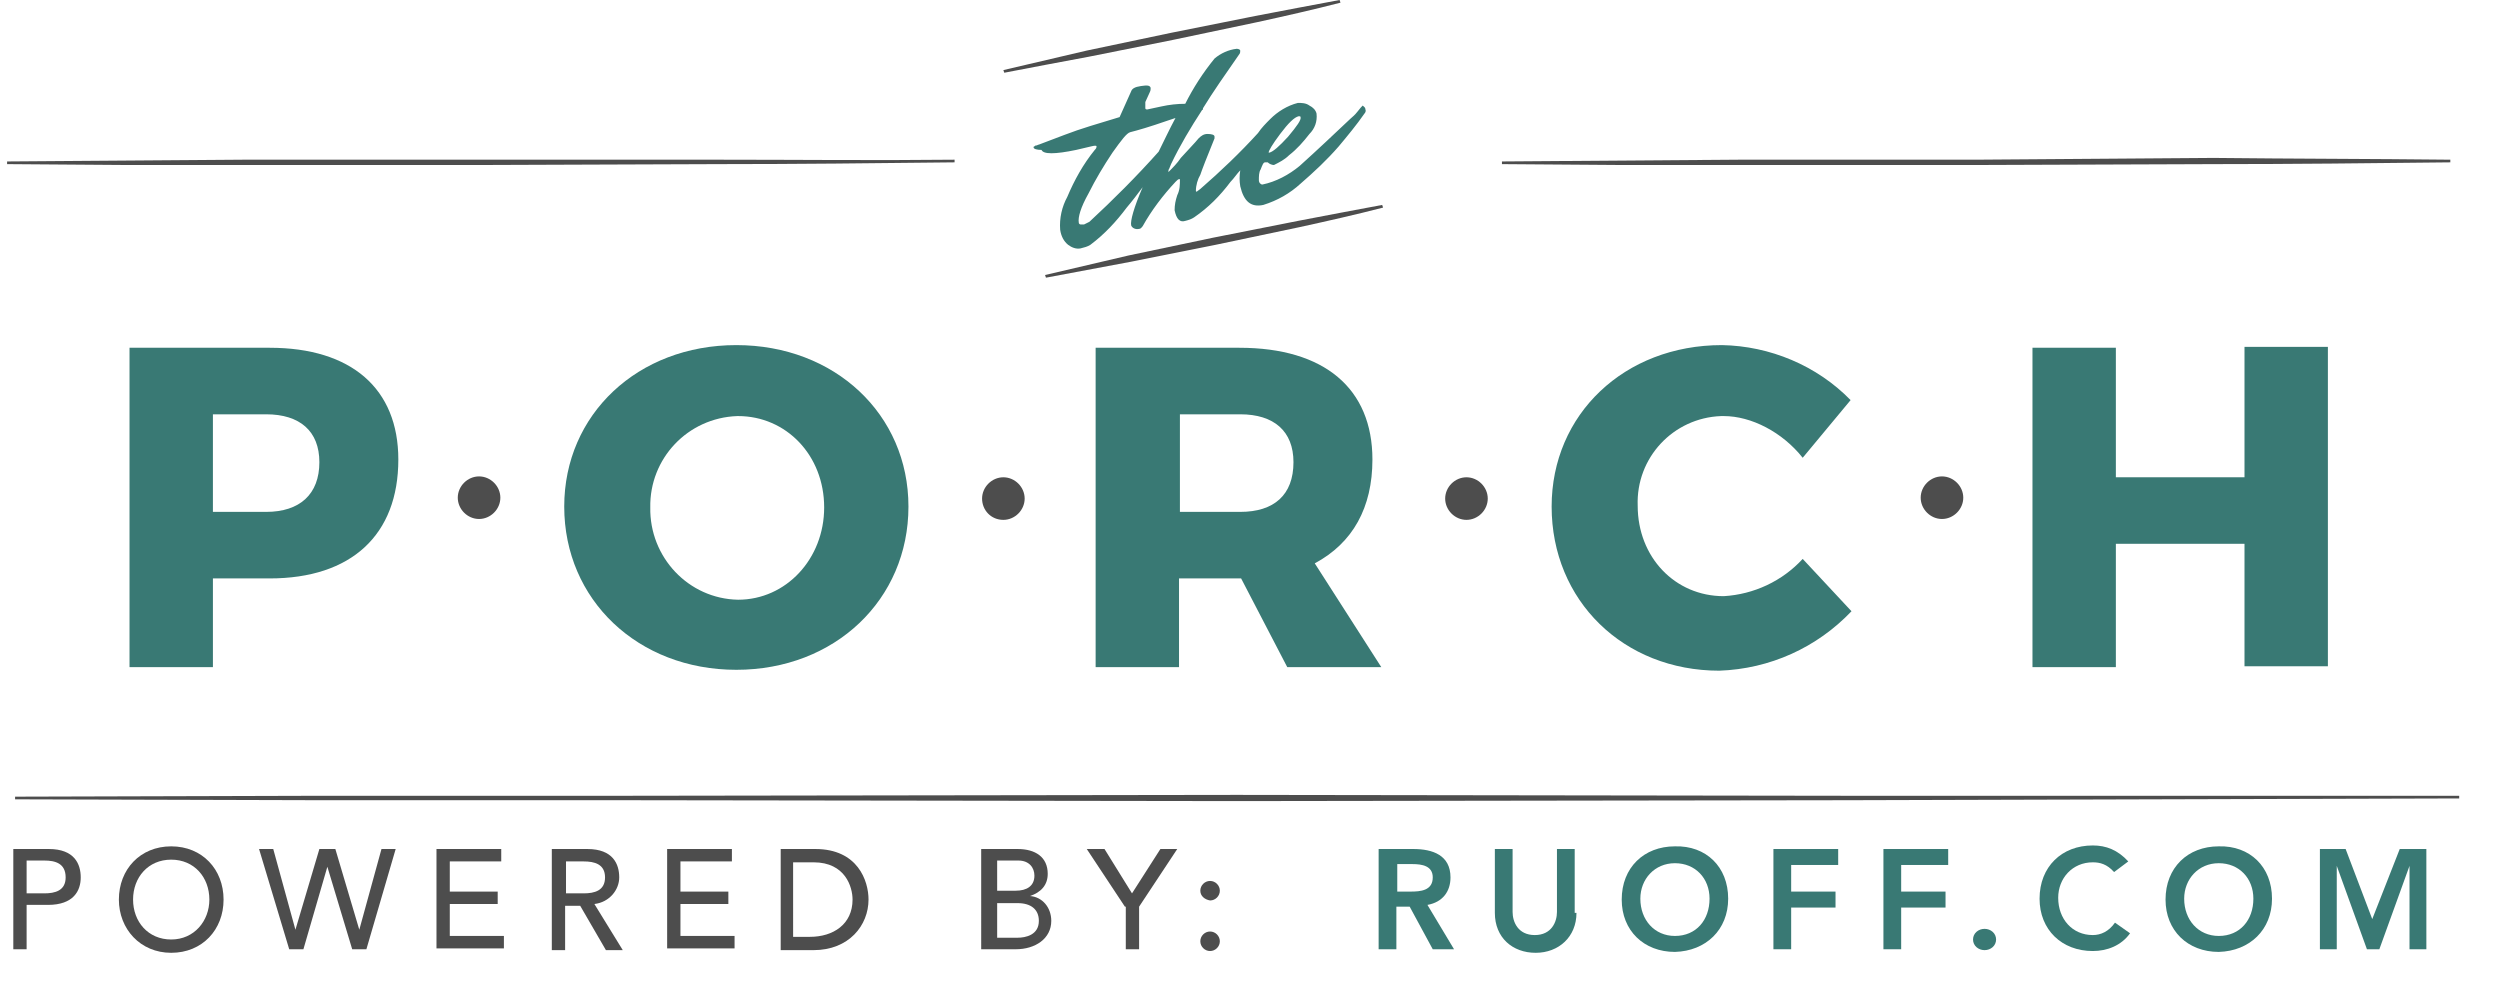 <?xml version="1.0" encoding="utf-8"?>
<!-- Generator: Adobe Illustrator 26.0.3, SVG Export Plug-In . SVG Version: 6.00 Build 0)  -->
<svg version="1.1" id="Group_174" xmlns="http://www.w3.org/2000/svg" xmlns:xlink="http://www.w3.org/1999/xlink" x="0px" y="0px" width="281.8" height="112.4" viewBox="0 0 281.8 112.4" style="enable-background:new 0 0 281.8 112.4;" xml:space="preserve">
<style type="text/css">
	.st0{clip-path:url(#SVGID_00000085216527362528473860000005661187696188385193_);}
	.st1{fill:#397974;}
	.st2{fill:#4D4D4D;}
	.st3{enable-background:new    ;}
</style>
<g>
	<defs>
		<rect id="SVGID_1_" width="281.8" height="112.4"/>
	</defs>
	<clipPath id="SVGID_00000045604687929865481120000007646750458753230259_">
		<use xlink:href="#SVGID_1_"  style="overflow:visible;"/>
	</clipPath>
	<g id="Group_164" style="clip-path:url(#SVGID_00000045604687929865481120000007646750458753230259_);">
		<path id="Path_14469" class="st1" d="M14.6,39.2v36H24v-10h6.4c9.2,0,14.5-4.9,14.5-13.4c0-8-5.3-12.6-14.5-12.6L14.6,39.2z
			 M36,52.1c0,3.6-2.2,5.6-6,5.6h-6v-11h6C33.8,46.7,36,48.6,36,52.1"/>
		<path id="Path_14470" class="st1" d="M63.6,57.1c0,10.5,8.3,18.4,19.4,18.4s19.4-7.9,19.4-18.4c0-10.4-8.3-18.2-19.4-18.2
			S63.6,46.7,63.6,57.1 M92.9,57.2c0,5.8-4.3,10.4-9.7,10.4c-5.6-0.1-10-4.8-9.9-10.4c-0.1-5.5,4.2-10.1,9.8-10.3c0,0,0.1,0,0.1,0
			C88.6,46.9,92.9,51.3,92.9,57.2"/>
		<path id="Path_14471" class="st1" d="M154.7,51.8c0-8-5.4-12.6-15-12.6h-16.2v36h9.4v-10h7l5.2,10h10.6l-7.5-11.7
			C152.5,61.2,154.7,57.2,154.7,51.8 M139.8,57.7H133v-11h6.8c3.8,0,6,1.9,6,5.4C145.8,55.8,143.6,57.7,139.8,57.7"/>
		<path id="Path_14472" class="st1" d="M194.3,46.9c3.1,0,6.6,1.8,8.9,4.7l5.4-6.5c-3.8-3.9-9.1-6.1-14.5-6.2
			c-11,0-19.2,7.8-19.2,18.2c0,10.6,8.1,18.5,18.9,18.5c5.7-0.2,11-2.6,14.9-6.7l-5.5-5.9c-2.3,2.5-5.5,4-8.9,4.2
			c-5.5,0-9.7-4.4-9.7-10.2c-0.2-5.4,4-9.9,9.4-10.1C194,46.9,194.1,46.9,194.3,46.9"/>
		<path id="Path_14473" class="st1" d="M262.4,75.1v-36H253v14.7h-14.5V39.2h-9.4v36h9.4V61.3H253v13.8H262.4z"/>
		<path id="Path_14474" class="st2" d="M51.6,56.1c0,1.3,1.1,2.4,2.4,2.4s2.4-1.1,2.4-2.4c0-1.3-1.1-2.4-2.4-2.4
			S51.6,54.8,51.6,56.1L51.6,56.1"/>
		<path id="Path_14475" class="st2" d="M113.1,58.6c1.3,0,2.4-1.1,2.4-2.4s-1.1-2.4-2.4-2.4c-1.3,0-2.4,1.1-2.4,2.4c0,0,0,0,0,0
			C110.7,57.5,111.7,58.6,113.1,58.6"/>
		<path id="Path_14476" class="st2" d="M165.3,58.6c1.3,0,2.4-1.1,2.4-2.4s-1.1-2.4-2.4-2.4c-1.3,0-2.4,1.1-2.4,2.4c0,0,0,0,0,0
			C162.9,57.5,164,58.6,165.3,58.6"/>
		<path id="Path_14477" class="st2" d="M216.5,56.1c0,1.3,1.1,2.4,2.4,2.4c1.3,0,2.4-1.1,2.4-2.4c0-1.3-1.1-2.4-2.4-2.4l0,0
			C217.6,53.7,216.5,54.8,216.5,56.1"/>
		<path id="Path_14478" class="st2" d="M208.3,89.7l-68.9-0.1l-68.9,0.1l-34.4,0L1.7,89.8v0.3l34.4,0.1l34.4,0l68.9,0.1l68.9-0.1
			l68.9-0.2v-0.3L208.3,89.7z"/>
		<path id="Path_14479" class="st2" d="M27.5,18.6l26.7,0l26.7-0.1c8.9,0,17.8-0.1,26.7-0.2v-0.3C98.7,18.1,89.8,18,80.9,18L54.2,18
			l-26.7,0l-13.4,0.1L0.8,18.2v0.3l13.4,0.1L27.5,18.6z"/>
		<path id="Path_14480" class="st2" d="M196.1,18.6l26.7,0l26.7-0.1c8.9,0,17.8-0.1,26.7-0.2v-0.3c-8.9-0.1-17.8-0.1-26.7-0.2
			L222.8,18l-26.7,0l-13.4,0.1l-13.4,0.1v0.3l13.4,0.1L196.1,18.6z"/>
		<path id="Path_14481" class="st2" d="M136.7,26.8l-9.5,2l-4.7,1.1l-4.7,1.1l0.1,0.3l4.8-0.9l4.8-0.9l9.5-1.9l9.5-2
			c3.2-0.7,6.3-1.4,9.4-2.2l-0.1-0.3c-3.2,0.6-6.4,1.2-9.5,1.8L136.7,26.8z"/>
		<path id="Path_14482" class="st2" d="M117.9,7.3l4.8-0.9l9.5-1.9l9.5-2c3.2-0.7,6.3-1.4,9.4-2.2L151,0c-3.2,0.6-6.4,1.2-9.5,1.8
			L132,3.7l-9.5,2l-4.7,1.1l-4.7,1.1l0.1,0.3L117.9,7.3z"/>
		<path id="Path_14483" class="st1" d="M146.5,18.7c-1.2,1-2.7,1.8-4.2,2.1c-0.2,0-0.4-0.2-0.4-0.5c0-0.4,0-0.9,0.2-1.2
			c0.2-0.5,0.3-0.8,0.5-0.8c0.1,0,0.2,0,0.3,0c0.2,0.2,0.5,0.3,0.7,0.3c0.6-0.3,1.2-0.6,1.7-1.1c0.9-0.7,1.6-1.5,2.3-2.4
			c0.6-0.6,0.9-1.4,0.8-2.3c-0.1-0.4-0.4-0.7-0.8-0.9c-0.4-0.3-0.9-0.3-1.3-0.3c-1.2,0.3-2.3,1-3.1,1.8c-0.5,0.5-1,1-1.4,1.6
			c-2,2.2-4.2,4.3-6.5,6.3c-0.1,0.1-0.3,0.2-0.4,0.3c-0.1,0-0.1,0-0.1-0.1c0-0.6,0.2-1.3,0.5-1.8c0.2-0.6,0.7-1.9,1.6-4.1
			c0-0.1,0-0.1,0-0.2c0-0.2-0.3-0.3-0.8-0.3c-0.4,0-0.7,0.2-1,0.5c-0.4,0.5-1.1,1.2-2,2.2c-0.4,0.6-0.9,1.1-1.4,1.6l0,0
			c0-0.1,0-0.3,0.1-0.4c0.1-0.2,0.1-0.3,0.2-0.5c1-2.1,2.2-4.1,3.5-6.1c0.1,0,0.1-0.1,0.1-0.2c1.1-1.8,2.5-3.8,4.1-6.1
			c0.1-0.1,0.1-0.3,0.1-0.4c0-0.1-0.2-0.2-0.4-0.2c-0.9,0.1-1.8,0.5-2.5,1.1c-1.3,1.6-2.4,3.3-3.3,5.1c-0.9,0-1.8,0.1-2.7,0.3
			l-1.4,0.3c-0.3,0.1-0.4,0-0.4-0.1c0-0.2,0-0.5,0-0.7l0.5-1.1c0.1-0.2,0.1-0.3,0.1-0.5c-0.1-0.3-0.4-0.3-1.1-0.2s-1,0.3-1.1,0.6
			l-1.3,2.9c-2.3,0.7-4.4,1.3-6.2,2l-2.9,1.1c-0.1,0-0.2,0.1-0.3,0.1s-0.1,0-0.2,0.1c-0.1,0-0.1,0.1-0.1,0.1c0,0,0,0,0,0
			c0,0.2,0.4,0.3,0.9,0.3c0.2,0.5,1.5,0.5,3.9,0l1.7-0.4c0.4-0.1,0.6-0.1,0.6,0c0,0.2-0.1,0.3-0.2,0.4c-1.3,1.6-2.3,3.4-3.1,5.3
			c-0.6,1.1-0.9,2.4-0.8,3.7c0.1,0.7,0.4,1.3,0.9,1.7c0.4,0.3,0.9,0.5,1.4,0.4c0.4-0.1,0.8-0.2,1.1-0.4c1.6-1.2,2.9-2.6,4.1-4.2
			c0.6-0.7,1.2-1.5,1.8-2.3c-1,2.3-1.4,3.8-1.3,4.3c0.1,0.3,0.5,0.5,0.9,0.4c0.2,0,0.3-0.2,0.4-0.3c1-1.8,2.3-3.5,3.7-5
			c0.2-0.2,0.3-0.3,0.4-0.3s0.1,0,0.1,0c0,0.6,0,1.2-0.3,1.8c-0.2,0.6-0.3,1.1-0.3,1.7c0.2,1,0.6,1.4,1.2,1.2c0.4-0.1,0.7-0.2,1-0.4
			c1.6-1.1,2.9-2.4,4.1-4c0.4-0.4,0.7-0.9,1.1-1.3c-0.1,0.6-0.1,1.2,0,1.8c0.4,1.7,1.2,2.4,2.6,2.1c1.6-0.5,3-1.3,4.2-2.4
			c1.5-1.3,3-2.7,4.3-4.2c1-1.2,2-2.4,2.9-3.7c0.1-0.1,0.2-0.3,0.1-0.5c0-0.2-0.2-0.3-0.3-0.4c-0.1,0.1-0.3,0.3-0.6,0.7
			c-0.3,0.4-0.6,0.6-0.8,0.8C150.4,15.1,148.5,16.9,146.5,18.7 M122.8,25c-0.2,0.1-0.4,0.2-0.6,0.3c-0.1,0-0.2,0-0.4,0
			c-0.1,0-0.2-0.1-0.2-0.2c-0.1-0.6,0.2-1.7,1.1-3.3c0.8-1.6,1.7-3.1,2.7-4.6c1-1.4,1.6-2.2,2-2.3c0.8-0.2,2.2-0.6,4.2-1.3l0.9-0.3
			c-0.7,1.3-1.3,2.6-1.9,3.8C128.1,19.9,125.5,22.5,122.8,25 M146.4,13.1c0.1,0,0.2,0,0.2,0.1c0.1,0.3-0.4,1-1.4,2.2
			c-1,1.1-1.7,1.7-2.1,1.8c-0.1,0-0.1,0-0.1,0c0-0.2,0.4-0.9,1.3-2.1S145.9,13.2,146.4,13.1"/>
		<g class="st3">
			<path class="st2" d="M1.5,95.7h4c2.9,0,3.6,1.7,3.6,3.2S8.3,102,5.4,102H3v5H1.5V95.7z M3,100.7h2c1.2,0,2.4-0.3,2.4-1.8
				C7.4,97.3,6.2,97,5,97H3V100.7z"/>
			<path class="st2" d="M13.4,101.4c0-3.4,2.4-6,5.9-6s5.9,2.6,5.9,6s-2.4,6-5.9,6S13.4,104.7,13.4,101.4z M23.6,101.4
				c0-2.5-1.7-4.5-4.3-4.5s-4.3,2-4.3,4.5c0,2.5,1.7,4.5,4.3,4.5S23.6,103.8,23.6,101.4z"/>
			<path class="st2" d="M29.2,95.7h1.6l2.5,9.1h0l2.7-9.1h1.8l2.7,9.1h0l2.5-9.1h1.6L41.3,107h-1.6l-2.8-9.3h0l-2.7,9.3h-1.6
				L29.2,95.7z"/>
			<path class="st2" d="M49.2,95.7h7.3v1.4h-5.8v3.4h5.4v1.4h-5.4v3.6h6.1v1.4h-7.6V95.7z"/>
		</g>
		<g class="st3">
			<path class="st2" d="M62.2,95.7h4c2.9,0,3.6,1.7,3.6,3.2c0,1.4-1.1,2.8-2.8,3l3.2,5.2h-1.9l-2.9-5h-1.7v5h-1.5V95.7z M63.8,100.7
				h2c1.2,0,2.4-0.3,2.4-1.8c0-1.5-1.2-1.8-2.4-1.8h-2V100.7z"/>
		</g>
		<g class="st3">
			<path class="st2" d="M75.2,95.7h7.3v1.4h-5.8v3.4h5.4v1.4h-5.4v3.6h6.1v1.4h-7.6V95.7z"/>
			<path class="st2" d="M87.9,95.7h4c4.8,0,6,3.6,6,5.7c0,2.9-2.2,5.7-6.2,5.7h-3.7V95.7z M89.4,105.6h1.9c2.6,0,4.8-1.4,4.8-4.2
				c0-1.4-0.8-4.2-4.4-4.2h-2.3V105.6z"/>
		</g>
		<g class="st3">
			<path class="st2" d="M110.8,95.7h3.9c2,0,3.4,0.9,3.4,2.8c0,1.3-0.8,2.1-2,2.5v0c1.4,0.1,2.4,1.3,2.4,2.8c0,2-1.8,3.2-4,3.2h-3.9
				V95.7z M112.4,100.4h2.1c1.2,0,2.1-0.5,2.1-1.7c0-0.9-0.6-1.7-1.8-1.7h-2.4V100.4z M112.4,105.7h2.3c0.9,0,2.4-0.3,2.4-1.9
				c0-1.3-0.9-2-2.4-2h-2.3V105.7z"/>
		</g>
		<g class="st3">
			<path class="st2" d="M126.8,102.2l-4.3-6.5h2l3.1,5l3.2-5h1.9l-4.3,6.5v4.8h-1.5V102.2z"/>
		</g>
		<g class="st3">
			<path class="st2" d="M135.3,100.4c0-0.6,0.5-1.1,1.1-1.1c0.6,0,1.1,0.5,1.1,1.1s-0.5,1.1-1.1,1.1
				C135.8,101.4,135.3,101,135.3,100.4z M136.4,105c0.6,0,1.1,0.5,1.1,1.1c0,0.6-0.5,1.1-1.1,1.1c-0.6,0-1.1-0.5-1.1-1.1
				C135.3,105.5,135.8,105,136.4,105z"/>
		</g>
		<g class="st3">
			<path class="st1" d="M155.4,95.7h3.9c2.2,0,4.2,0.7,4.2,3.2c0,1.6-0.9,2.8-2.6,3.1l3,5h-2.4l-2.6-4.8h-1.5v4.8h-2V95.7z
				 M159,100.5c1.1,0,2.5-0.1,2.5-1.6c0-1.3-1.2-1.5-2.3-1.5h-1.7v3.1H159z"/>
			<path class="st1" d="M177.7,102.9c0,2.7-2,4.5-4.6,4.5c-2.6,0-4.6-1.7-4.6-4.5v-7.2h2v7.1c0,1.1,0.6,2.6,2.5,2.6
				c1.9,0,2.5-1.5,2.5-2.6v-7.1h2V102.9z"/>
		</g>
		<g class="st3">
			<path class="st1" d="M188.8,95.4c3.5-0.1,6,2.3,6,5.9c0,3.5-2.5,5.9-6,6c-3.5,0-6-2.4-6-5.9C182.8,97.8,185.3,95.4,188.8,95.4z
				 M188.8,105.5c2.4,0,3.9-1.8,3.9-4.2c0-2.3-1.6-4-3.9-4c-2.3,0-3.9,1.8-3.9,4C184.9,103.7,186.5,105.5,188.8,105.5z"/>
		</g>
		<g class="st3">
			<path class="st1" d="M199.9,95.7h7.3v1.8h-5.3v3h5v1.8h-5v4.7h-2V95.7z"/>
		</g>
		<g class="st3">
			<path class="st1" d="M212.3,95.7h7.3v1.8h-5.3v3h5v1.8h-5v4.7h-2V95.7z"/>
		</g>
		<g class="st3">
			<path class="st1" d="M223.7,104.7c0.7,0,1.3,0.5,1.3,1.2s-0.6,1.2-1.3,1.2c-0.7,0-1.3-0.5-1.3-1.2
				C222.4,105.2,223,104.7,223.7,104.7z"/>
		</g>
		<g class="st3">
			<path class="st1" d="M238.3,98.3c-0.8-0.9-1.6-1.1-2.4-1.1c-2.3,0-3.9,1.8-3.9,4c0,2.4,1.6,4.2,3.9,4.2c0.9,0,1.8-0.4,2.5-1.4
				l1.7,1.2c-1,1.4-2.6,2-4.2,2c-3.5,0-6-2.4-6-5.9c0-3.6,2.5-6,6-6c1.5,0,2.8,0.5,4,1.8L238.3,98.3z"/>
			<path class="st1" d="M250.1,95.4c3.5-0.1,6,2.3,6,5.9c0,3.5-2.5,5.9-6,6c-3.5,0-6-2.4-6-5.9C244.1,97.8,246.6,95.4,250.1,95.4z
				 M250.1,105.5c2.4,0,3.9-1.8,3.9-4.2c0-2.3-1.6-4-3.9-4c-2.3,0-3.9,1.8-3.9,4C246.2,103.7,247.8,105.5,250.1,105.5z"/>
		</g>
		<g class="st3">
			<path class="st1" d="M261.3,95.7h3.1l3,7.9l3.1-7.9h3V107h-1.9v-9.4h0l-3.4,9.4h-1.4l-3.4-9.4h0v9.4h-1.9V95.7z"/>
		</g>
	</g>
</g>
</svg>
